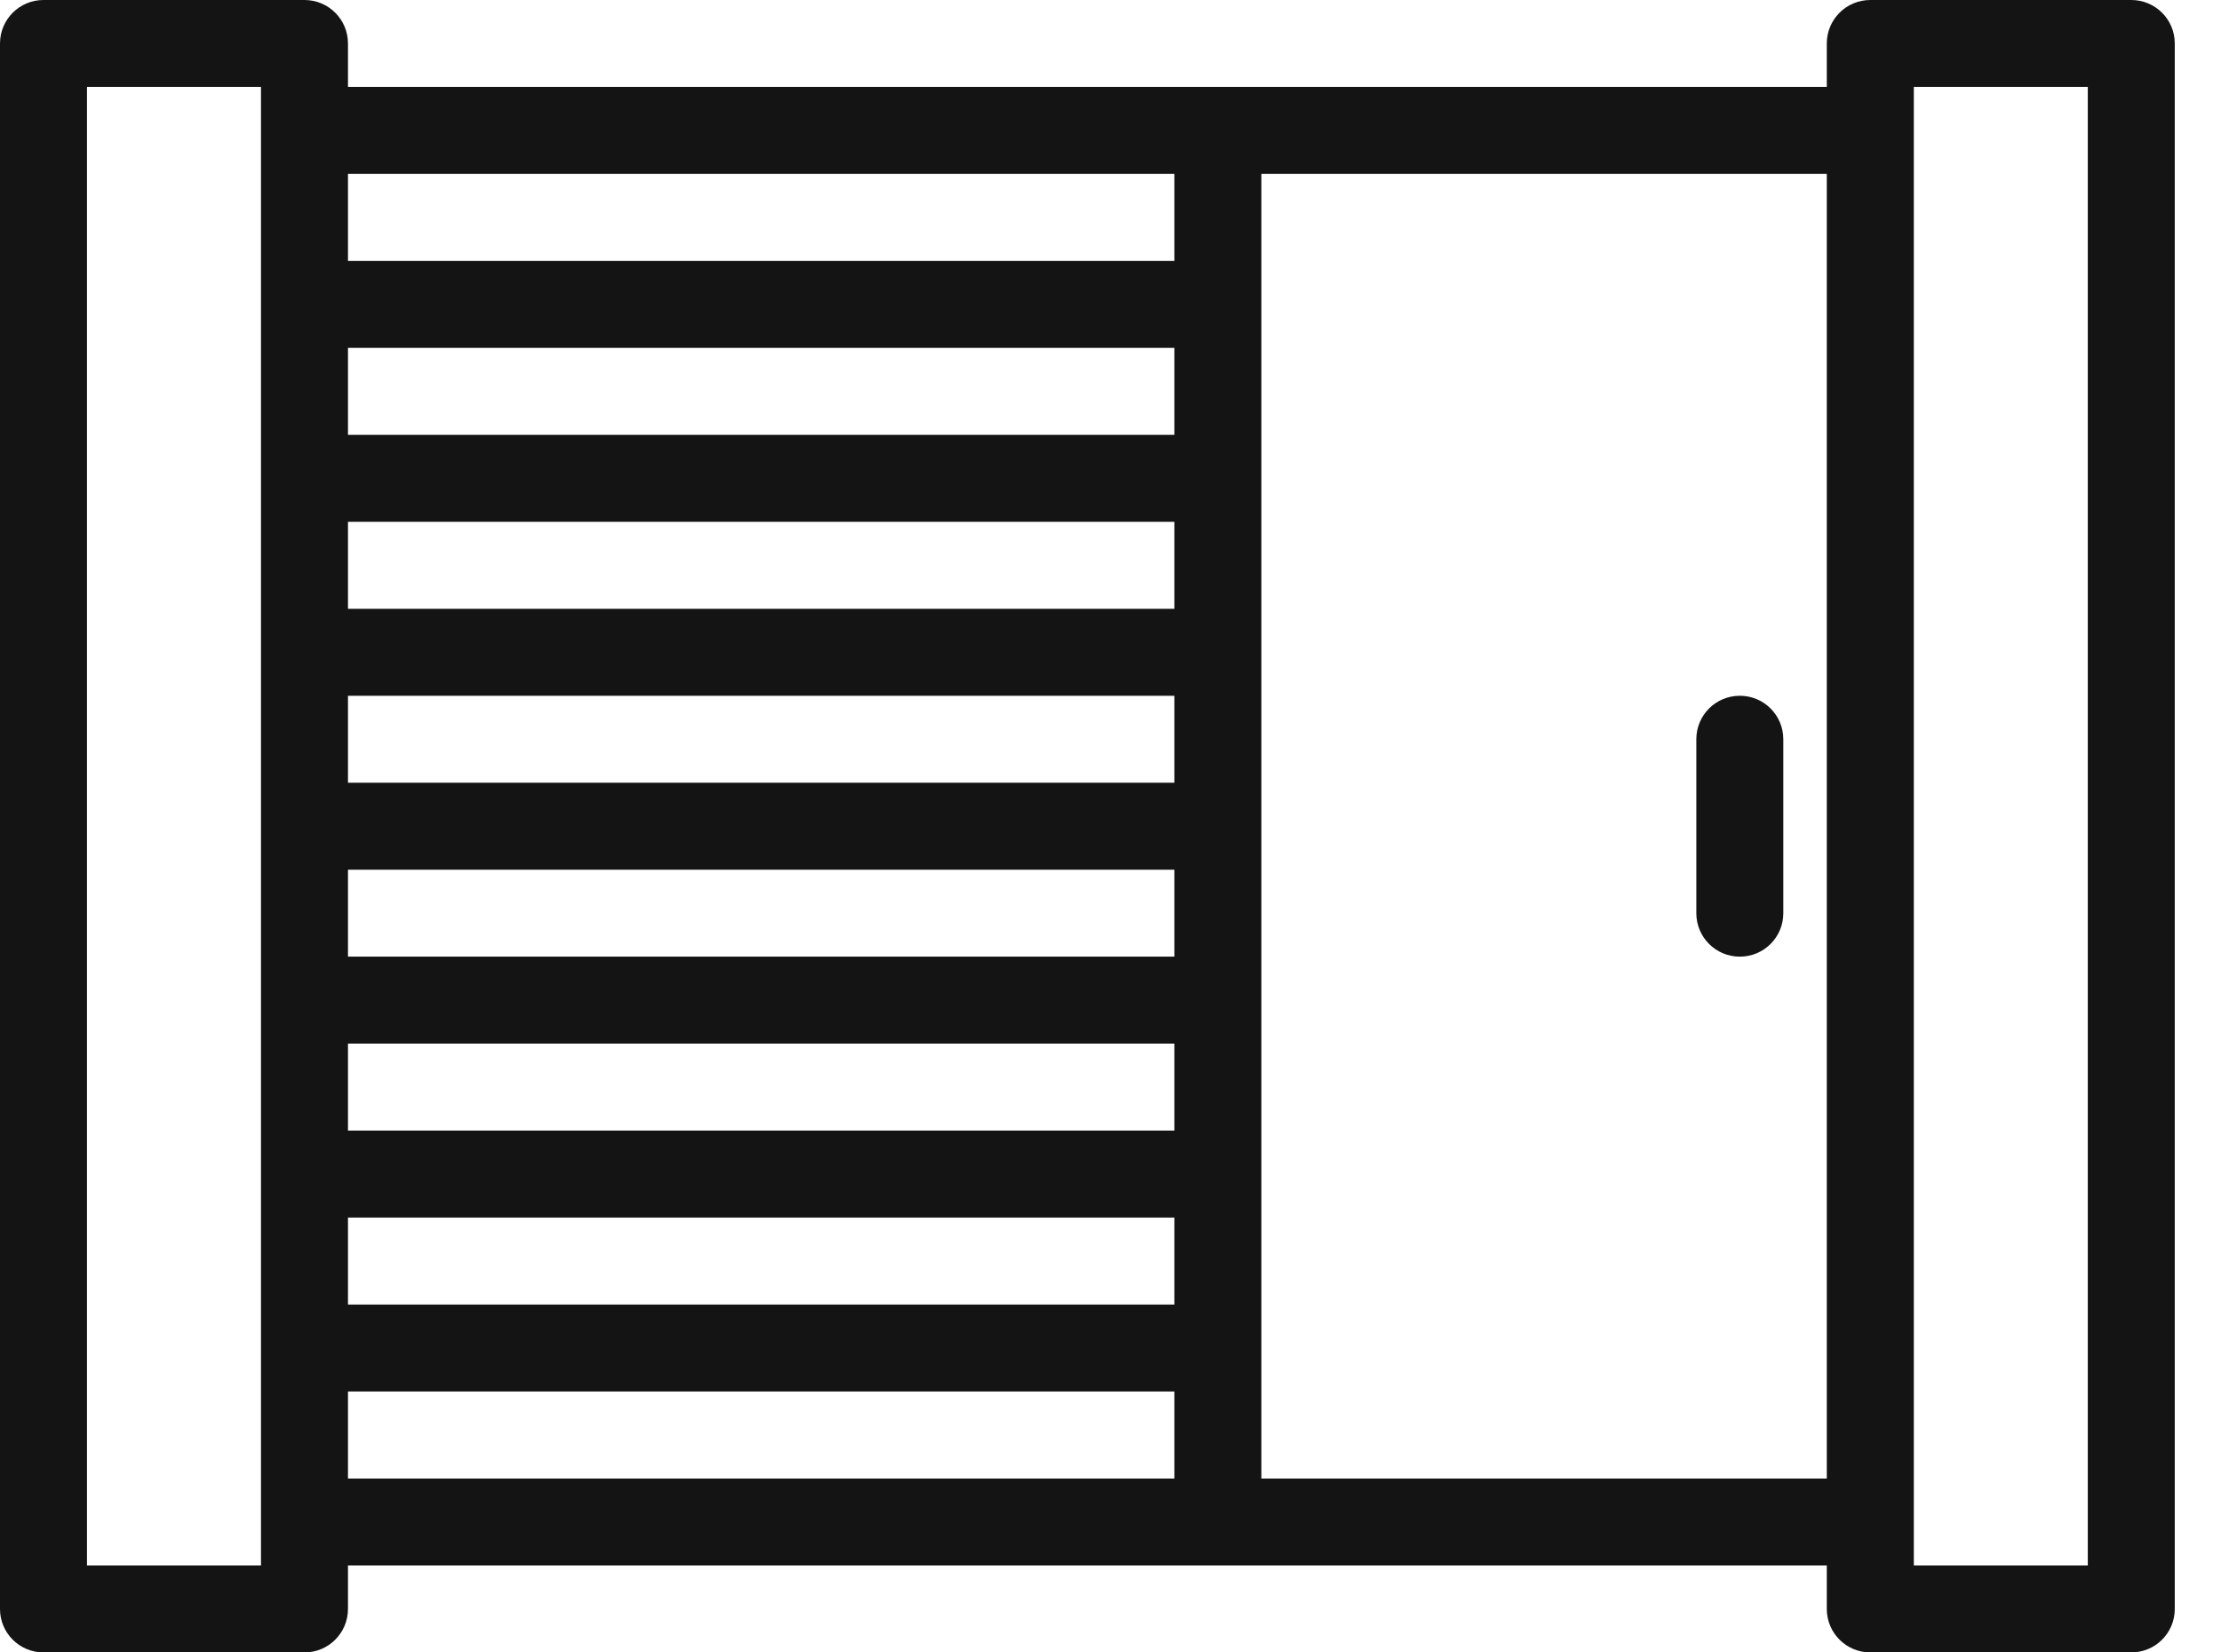<svg xmlns="http://www.w3.org/2000/svg" width="43" height="32" viewBox="0 0 43 32" fill="none"><g clip-path="url(#clip0_19_2449)"><path d="M41.263 0H36.211C35.745 0 35.368 0.376 35.368 0.842V1.684H23.579H6.737V0.842C6.737 0.376 6.36 0 5.895 0H0.842C0.377 0 0 0.376 0 0.842V31.158C0 31.624 0.377 32 0.842 32H5.895C6.36 32 6.737 31.624 6.737 31.158V30.316H23.579H35.368V31.158C35.368 31.624 35.745 32 36.211 32H41.263C41.729 32 42.105 31.624 42.105 31.158V0.842C42.105 0.376 41.729 0 41.263 0ZM22.737 11.79H6.737V10.105H22.737V11.79ZM22.737 15.158H6.737V13.474H22.737V15.158ZM22.737 18.526H6.737V16.842H22.737V18.526ZM6.737 20.21H22.737V21.895H6.737V20.21ZM22.737 8.421H6.737V6.737H22.737V8.421ZM6.737 23.579H22.737V25.263H6.737V23.579ZM22.737 3.368V5.053H6.737V3.368H22.737ZM5.053 30.316H1.684V1.684H5.053V2.526V5.895V9.263V12.632V16V19.368V22.737V26.105V29.474V30.316ZM6.737 26.947H22.737V28.632H6.737V26.947ZM24.421 28.632V26.105V22.737V19.368V16V12.632V9.263V5.895V3.368H35.368V28.632H24.421ZM40.421 30.316H37.053V29.474V2.526V1.684H40.421V30.316ZM34.526 14.316V17.684C34.526 18.15 34.15 18.526 33.684 18.526C33.218 18.526 32.842 18.15 32.842 17.684V14.316C32.842 13.85 33.218 13.474 33.684 13.474C34.15 13.474 34.526 13.85 34.526 14.316Z" fill="#141414"></path></g><defs><clipPath id="clip0_19_2449"><rect width="42.105" height="32" fill="white"></rect></clipPath></defs></svg>